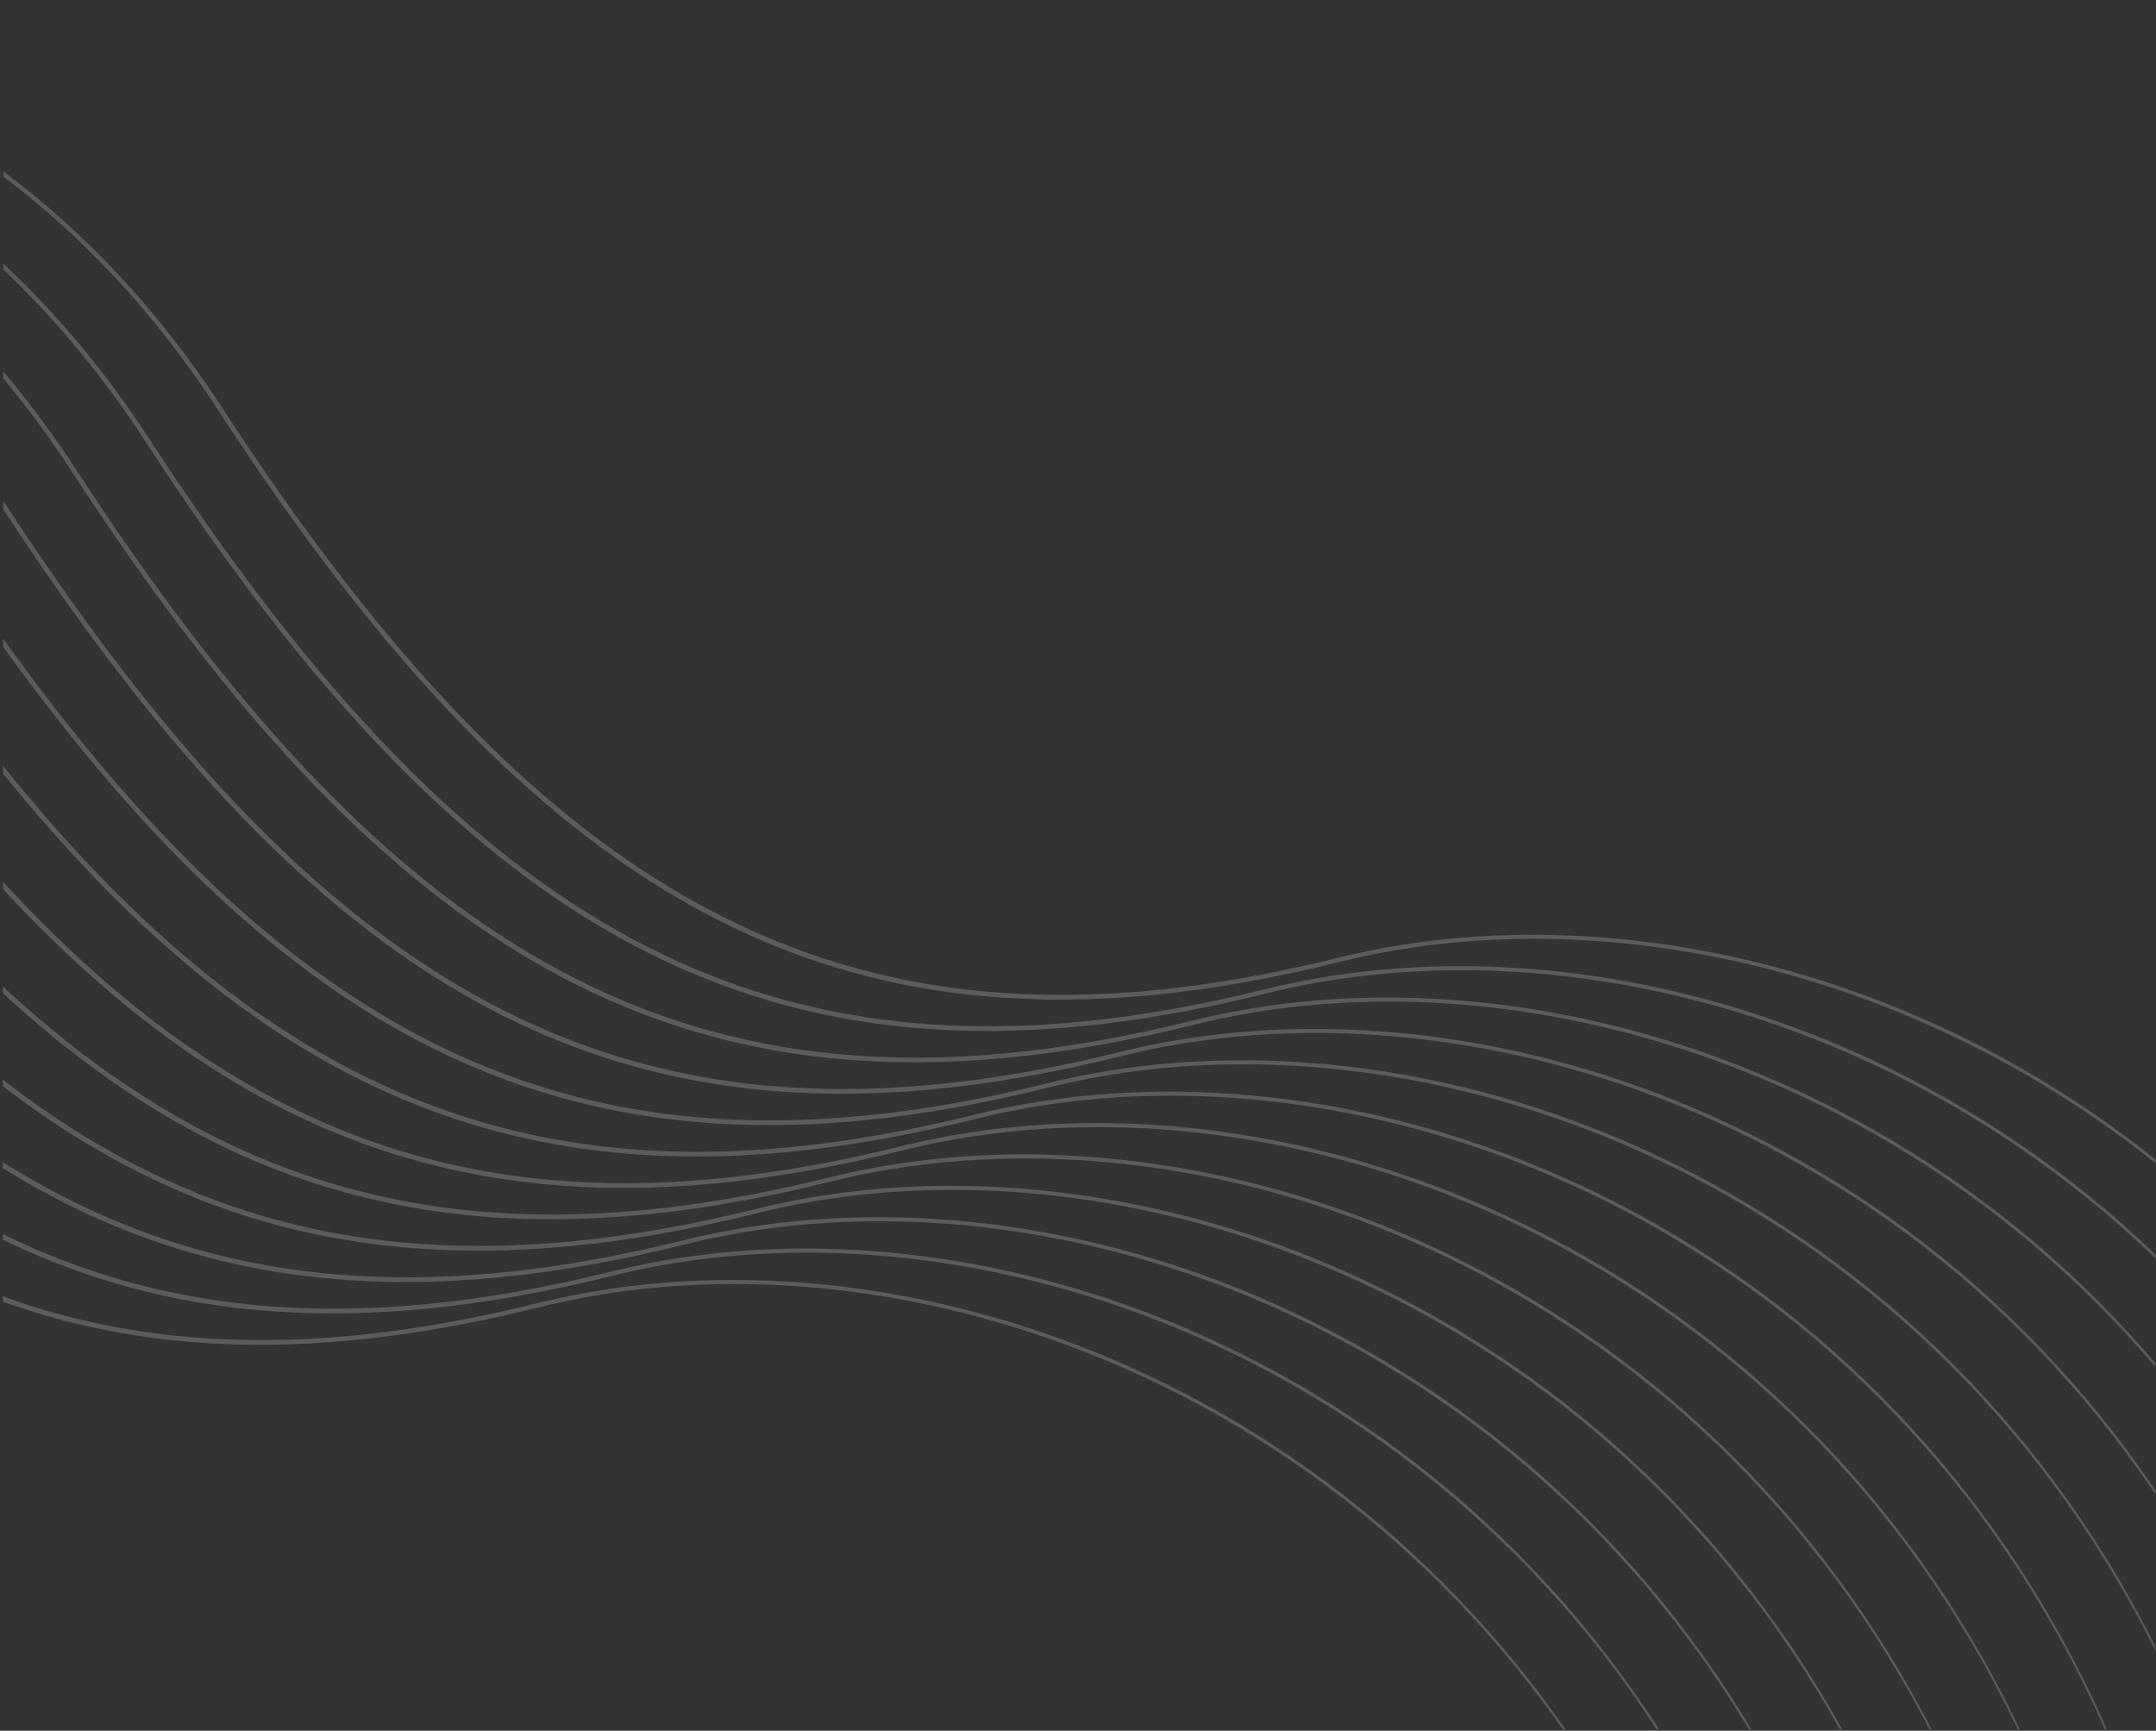 <?xml version="1.0" encoding="UTF-8" standalone="no"?><!DOCTYPE svg PUBLIC "-//W3C//DTD SVG 1.1//EN" "http://www.w3.org/Graphics/SVG/1.1/DTD/svg11.dtd"><svg width="100%" height="100%" viewBox="0 0 299 240" version="1.1" xmlns="http://www.w3.org/2000/svg" xmlns:xlink="http://www.w3.org/1999/xlink" xml:space="preserve" xmlns:serif="http://www.serif.com/" style="fill-rule:evenodd;clip-rule:evenodd;stroke-linejoin:round;stroke-miterlimit:2;"><rect x="0" y="0" width="299" height="240" fill="#333333" stroke="none"/><g id="kabels_usps_home_02"><clipPath id="_clip1"><path d="M299.004,0.875l-298.555,0.117l-0.1,238.921l298.555,-0.117l0.1,-238.921Z"/></clipPath><g clip-path="url(#_clip1)"><g opacity="0.2"><path d="M-266.802,62.597c-0,-0 49.686,-21.374 101.91,-12.872c30.288,4.932 61.437,19.917 84.218,55.008c21.16,32.553 41.633,54.877 64.085,67.864c26.324,15.227 55.361,17.636 91.379,8.681c29.993,-7.468 65.796,-1.959 96.927,16.598c26.623,15.87 49.83,41.284 63.072,76.303l0.223,-0.084c-13.202,-35.125 -36.414,-60.643 -63.069,-76.598c-31.224,-18.69 -67.171,-24.259 -97.3,-16.81c-35.833,8.871 -64.701,6.453 -90.881,-8.698c-22.372,-12.947 -42.785,-35.18 -63.891,-67.61c-22.945,-35.21 -54.253,-50.227 -84.688,-55.12c-52.341,-8.416 -102.079,13.12 -102.079,13.12l0.094,0.218Z" style="fill:#fff;"/><path d="M-256.719,58.245c0,-0 49.687,-21.374 101.91,-12.871c30.288,4.931 61.437,19.917 84.219,55.007c21.159,32.553 41.632,54.877 64.084,67.864c26.324,15.227 55.361,17.636 91.379,8.681c29.993,-7.468 65.797,-1.959 96.927,16.598c26.624,15.87 49.83,41.284 63.073,76.303l0.222,-0.084c-13.202,-35.125 -36.414,-60.642 -63.069,-76.598c-31.224,-18.69 -67.171,-24.259 -97.3,-16.81c-35.832,8.871 -64.701,6.453 -90.88,-8.698c-22.373,-12.947 -42.786,-35.18 -63.892,-67.61c-22.944,-35.21 -54.253,-50.226 -84.688,-55.12c-52.341,-8.415 -102.079,13.12 -102.079,13.12l0.094,0.218Z" style="fill:#fff;"/><path d="M-246.635,53.893c-0,0 49.686,-21.374 101.909,-12.871c30.289,4.931 61.438,19.917 84.219,55.007c21.159,32.553 41.633,54.878 64.084,67.865c26.325,15.226 55.361,17.635 91.379,8.68c29.994,-7.468 65.797,-1.959 96.927,16.598c26.624,15.87 49.831,41.284 63.073,76.303l0.222,-0.084c-13.202,-35.125 -36.414,-60.642 -63.069,-76.597c-31.223,-18.691 -67.17,-24.259 -97.299,-16.811c-35.833,8.871 -64.702,6.453 -90.881,-8.697c-22.373,-12.948 -42.786,-35.18 -63.892,-67.611c-22.944,-35.21 -54.252,-50.226 -84.687,-55.12c-52.342,-8.415 -102.08,13.12 -102.08,13.12l0.095,0.218Z" style="fill:#fff;"/><path d="M-236.552,49.541c-0,0 49.686,-21.374 101.909,-12.871c30.289,4.932 61.438,19.917 84.219,55.007c21.16,32.553 41.633,54.878 64.085,67.865c26.324,15.227 55.361,17.635 91.379,8.681c29.993,-7.469 65.796,-1.959 96.927,16.597c26.623,15.871 49.83,41.284 63.072,76.303l0.222,-0.083c-13.201,-35.126 -36.413,-60.643 -63.068,-76.598c-31.224,-18.691 -67.171,-24.259 -97.3,-16.81c-35.833,8.871 -64.701,6.452 -90.881,-8.698c-22.372,-12.948 -42.786,-35.18 -63.891,-67.611c-22.945,-35.209 -54.253,-50.226 -84.688,-55.119c-52.341,-8.416 -102.079,13.119 -102.079,13.119l0.094,0.218Z" style="fill:#fff;"/><path d="M-226.469,45.19c0,-0 49.687,-21.374 101.91,-12.872c30.288,4.932 61.437,19.917 84.218,55.008c21.16,32.552 41.633,54.877 64.085,67.864c26.324,15.227 55.361,17.636 91.379,8.681c29.993,-7.468 65.797,-1.959 96.927,16.598c26.624,15.87 49.83,41.283 63.073,76.303l0.222,-0.084c-13.202,-35.125 -36.414,-60.643 -63.069,-76.598c-31.224,-18.69 -67.171,-24.259 -97.3,-16.81c-35.832,8.871 -64.701,6.452 -90.88,-8.698c-22.373,-12.948 -42.786,-35.18 -63.892,-67.61c-22.944,-35.21 -54.253,-50.227 -84.688,-55.12c-52.341,-8.416 -102.079,13.12 -102.079,13.12l0.094,0.218Z" style="fill:#fff;"/><path d="M-216.385,40.838c-0,-0 49.686,-21.374 101.909,-12.871c30.289,4.931 61.438,19.917 84.219,55.007c21.159,32.553 41.633,54.877 64.084,67.864c26.325,15.227 55.361,17.636 91.379,8.681c29.994,-7.468 65.797,-1.959 96.927,16.598c26.624,15.87 49.831,41.284 63.073,76.303l0.222,-0.084c-13.202,-35.125 -36.414,-60.642 -63.069,-76.598c-31.223,-18.69 -67.17,-24.259 -97.299,-16.81c-35.833,8.871 -64.702,6.453 -90.881,-8.698c-22.373,-12.947 -42.786,-35.18 -63.892,-67.61c-22.944,-35.21 -54.252,-50.226 -84.687,-55.12c-52.342,-8.415 -102.08,13.12 -102.08,13.12l0.095,0.218Z" style="fill:#fff;"/><path d="M-206.302,36.486c-0,0 49.686,-21.374 101.909,-12.871c30.289,4.931 61.438,19.917 84.219,55.007c21.16,32.553 41.633,54.878 64.085,67.864c26.324,15.227 55.361,17.636 91.379,8.681c29.993,-7.468 65.796,-1.959 96.927,16.598c26.623,15.87 49.83,41.284 63.072,76.303l0.222,-0.084c-13.201,-35.125 -36.413,-60.642 -63.068,-76.597c-31.224,-18.691 -67.171,-24.26 -97.3,-16.811c-35.833,8.871 -64.701,6.453 -90.881,-8.698c-22.372,-12.947 -42.786,-35.18 -63.891,-67.61c-22.945,-35.21 -54.253,-50.226 -84.688,-55.12c-52.341,-8.415 -102.079,13.12 -102.079,13.12l0.094,0.218Z" style="fill:#fff;"/><path d="M-196.219,32.134c0,0 49.687,-21.374 101.91,-12.871c30.288,4.932 61.437,19.917 84.218,55.007c21.16,32.553 41.633,54.878 64.085,67.865c26.324,15.227 55.361,17.635 91.379,8.681c29.993,-7.469 65.797,-1.96 96.927,16.597c26.624,15.871 49.83,41.284 63.073,76.303l0.222,-0.083c-13.202,-35.126 -36.414,-60.643 -63.069,-76.598c-31.224,-18.691 -67.171,-24.259 -97.3,-16.81c-35.832,8.871 -64.701,6.452 -90.88,-8.698c-22.373,-12.948 -42.786,-35.18 -63.892,-67.611c-22.944,-35.209 -54.253,-50.226 -84.688,-55.119c-52.341,-8.416 -102.079,13.119 -102.079,13.119l0.094,0.218Z" style="fill:#fff;"/><path d="M-186.135,27.783c-0,-0 49.686,-21.374 101.909,-12.872c30.289,4.932 61.438,19.917 84.219,55.008c21.159,32.552 41.633,54.877 64.084,67.864c26.325,15.227 55.361,17.636 91.379,8.681c29.994,-7.469 65.797,-1.959 96.927,16.597c26.624,15.871 49.831,41.284 63.073,76.304l0.222,-0.084c-13.202,-35.126 -36.414,-60.643 -63.069,-76.598c-31.223,-18.69 -67.17,-24.259 -97.299,-16.81c-35.833,8.871 -64.702,6.452 -90.881,-8.698c-22.373,-12.948 -42.786,-35.18 -63.892,-67.61c-22.944,-35.21 -54.252,-50.227 -84.687,-55.12c-52.342,-8.416 -102.08,13.12 -102.08,13.12l0.095,0.218Z" style="fill:#fff;"/><path d="M-176.052,23.431c-0,-0 49.686,-21.374 101.909,-12.871c30.289,4.931 61.438,19.917 84.219,55.007c21.16,32.553 41.633,54.877 64.085,67.864c26.324,15.227 55.361,17.636 91.379,8.681c29.993,-7.468 65.796,-1.959 96.927,16.598c26.623,15.87 49.83,41.284 63.072,76.303l0.222,-0.084c-13.201,-35.125 -36.413,-60.642 -63.068,-76.598c-31.224,-18.69 -67.171,-24.259 -97.3,-16.81c-35.833,8.871 -64.701,6.453 -90.881,-8.698c-22.372,-12.947 -42.786,-35.18 -63.891,-67.61c-22.945,-35.21 -54.253,-50.226 -84.688,-55.12c-52.341,-8.416 -102.079,13.12 -102.079,13.12l0.094,0.218Z" style="fill:#fff;"/><path d="M-165.969,19.079c0,0 49.687,-21.374 101.91,-12.871c30.288,4.931 61.437,19.917 84.218,55.007c21.16,32.553 41.633,54.878 64.085,67.864c26.324,15.227 55.361,17.636 91.379,8.681c29.993,-7.468 65.797,-1.959 96.927,16.598c26.624,15.87 49.83,41.284 63.073,76.303l0.222,-0.084c-13.202,-35.125 -36.414,-60.642 -63.069,-76.598c-31.224,-18.69 -67.171,-24.259 -97.3,-16.81c-35.832,8.871 -64.701,6.453 -90.88,-8.698c-22.373,-12.947 -42.786,-35.18 -63.892,-67.61c-22.944,-35.21 -54.253,-50.226 -84.688,-55.12c-52.341,-8.415 -102.079,13.12 -102.079,13.12l0.094,0.218Z" style="fill:#fff;"/><path d="M-155.885,14.727c-0,0 49.686,-21.374 101.909,-12.871c30.289,4.931 61.438,19.917 84.219,55.007c21.159,32.553 41.633,54.878 64.084,67.865c26.325,15.227 55.361,17.635 91.379,8.681c29.994,-7.469 65.797,-1.96 96.927,16.597c26.624,15.87 49.831,41.284 63.073,76.303l0.222,-0.083c-13.202,-35.126 -36.414,-60.643 -63.069,-76.598c-31.223,-18.691 -67.17,-24.259 -97.299,-16.811c-35.833,8.871 -64.702,6.453 -90.881,-8.697c-22.373,-12.948 -42.786,-35.18 -63.892,-67.611c-22.944,-35.209 -54.252,-50.226 -84.687,-55.119c-52.342,-8.416 -102.08,13.119 -102.08,13.119l0.095,0.218Z" style="fill:#fff;"/></g></g></g></svg>